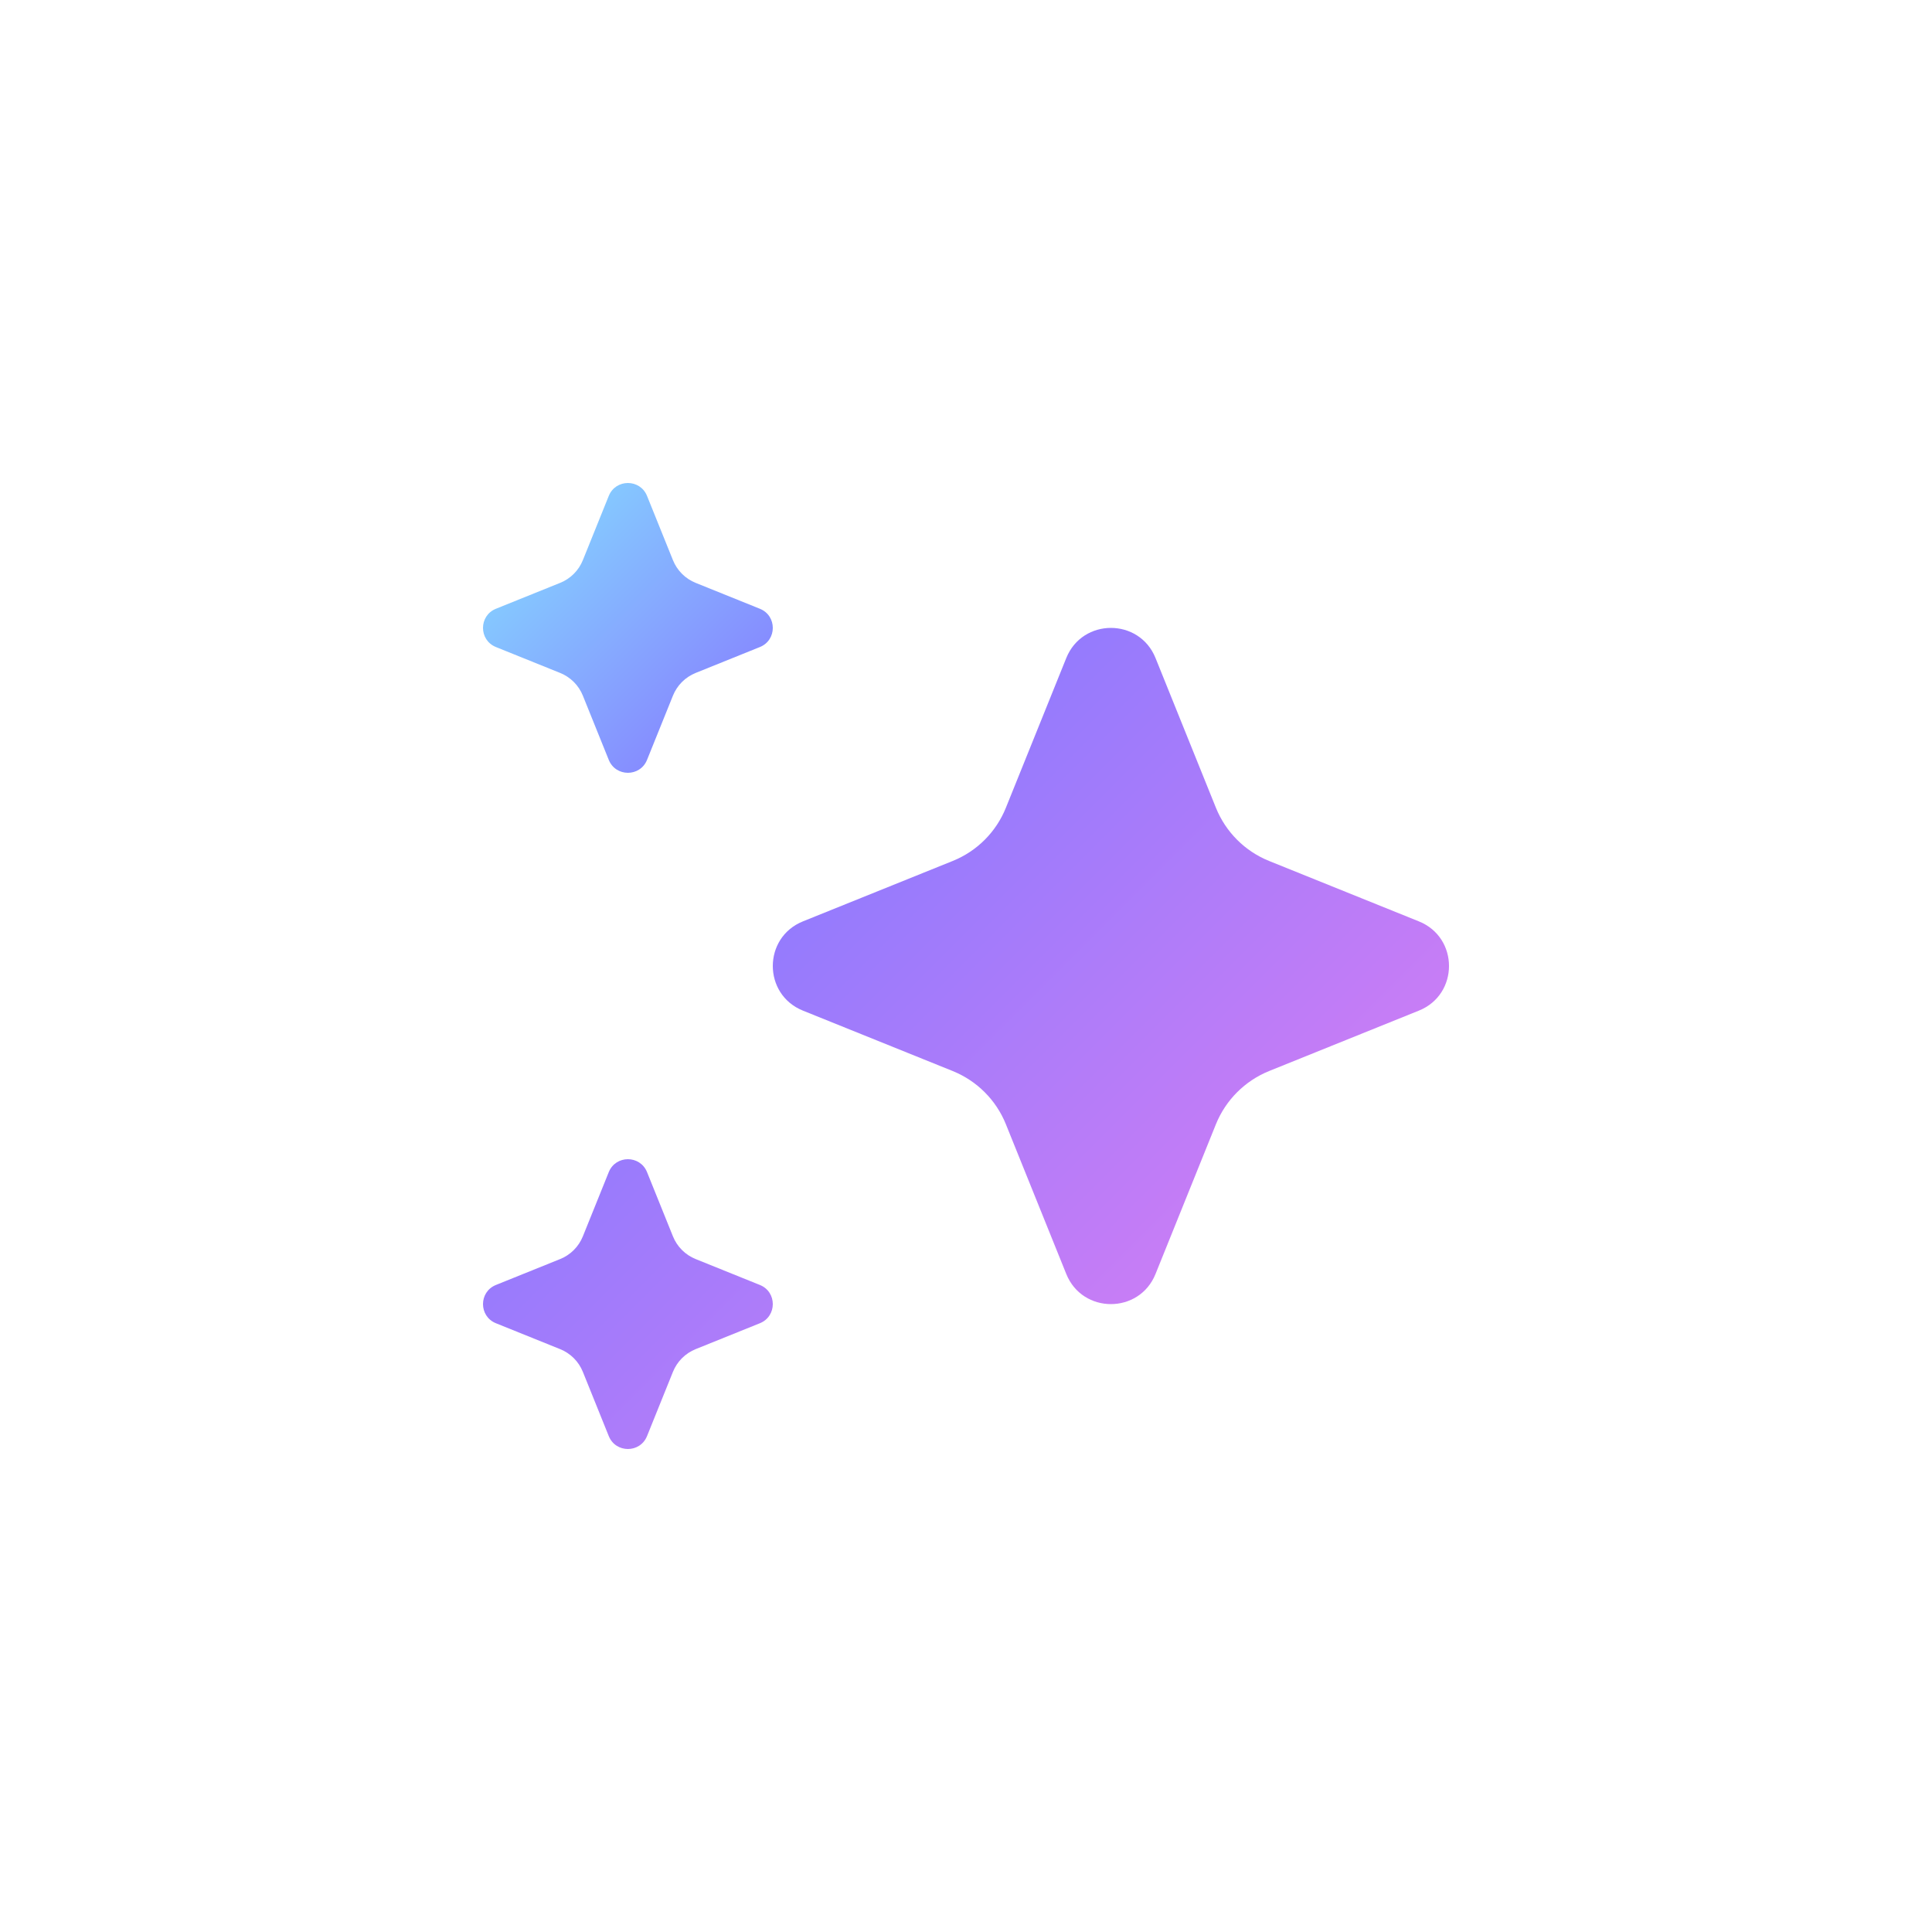 <svg width="40" height="40" viewBox="0 0 40 40" fill="none" xmlns="http://www.w3.org/2000/svg"><path fill-rule="evenodd" clip-rule="evenodd" d="M12.604 10.267C12.748 9.911 13.252 9.911 13.396 10.267L13.932 11.596C14.018 11.811 14.189 11.982 14.404 12.068L15.733 12.604C16.089 12.748 16.089 13.252 15.733 13.396L14.404 13.932C14.189 14.018 14.018 14.189 13.932 14.404L13.396 15.733C13.252 16.089 12.748 16.089 12.604 15.733L12.068 14.404C11.982 14.189 11.811 14.018 11.596 13.932L10.267 13.396C9.911 13.252 9.911 12.748 10.267 12.604L11.596 12.068C11.811 11.982 11.982 11.811 12.068 11.596L12.604 10.267ZM22.076 13.624C22.411 12.792 23.589 12.792 23.924 13.624L25.174 16.723C25.377 17.226 25.775 17.624 26.277 17.826L29.376 19.076C30.208 19.411 30.208 20.589 29.376 20.924L26.277 22.174C25.775 22.377 25.377 22.775 25.174 23.277L23.924 26.376C23.589 27.208 22.411 27.208 22.076 26.376L20.826 23.277C20.624 22.775 20.226 22.377 19.723 22.174L16.624 20.924C15.792 20.589 15.792 19.411 16.624 19.076L19.723 17.826C20.226 17.624 20.624 17.226 20.826 16.723L22.076 13.624ZM13.396 24.267C13.252 23.911 12.748 23.911 12.604 24.267L12.068 25.596C11.982 25.811 11.811 25.982 11.596 26.068L10.267 26.604C9.911 26.748 9.911 27.252 10.267 27.396L11.596 27.932C11.811 28.018 11.982 28.189 12.068 28.404L12.604 29.733C12.748 30.089 13.252 30.089 13.396 29.733L13.932 28.404C14.018 28.189 14.189 28.018 14.404 27.932L15.733 27.396C16.089 27.252 16.089 26.748 15.733 26.604L14.404 26.068C14.189 25.982 14.018 25.811 13.932 25.596L13.396 24.267Z" fill="url(#paint0_linear_20_3018)"></path><defs><linearGradient id="paint0_linear_20_3018" x1="30" y1="30" x2="10" y2="10" gradientUnits="userSpaceOnUse"><stop stop-color="#E87EF1"></stop><stop offset="0.719" stop-color="#867AFF"></stop><stop offset="1" stop-color="#85E1FF"></stop></linearGradient></defs></svg>